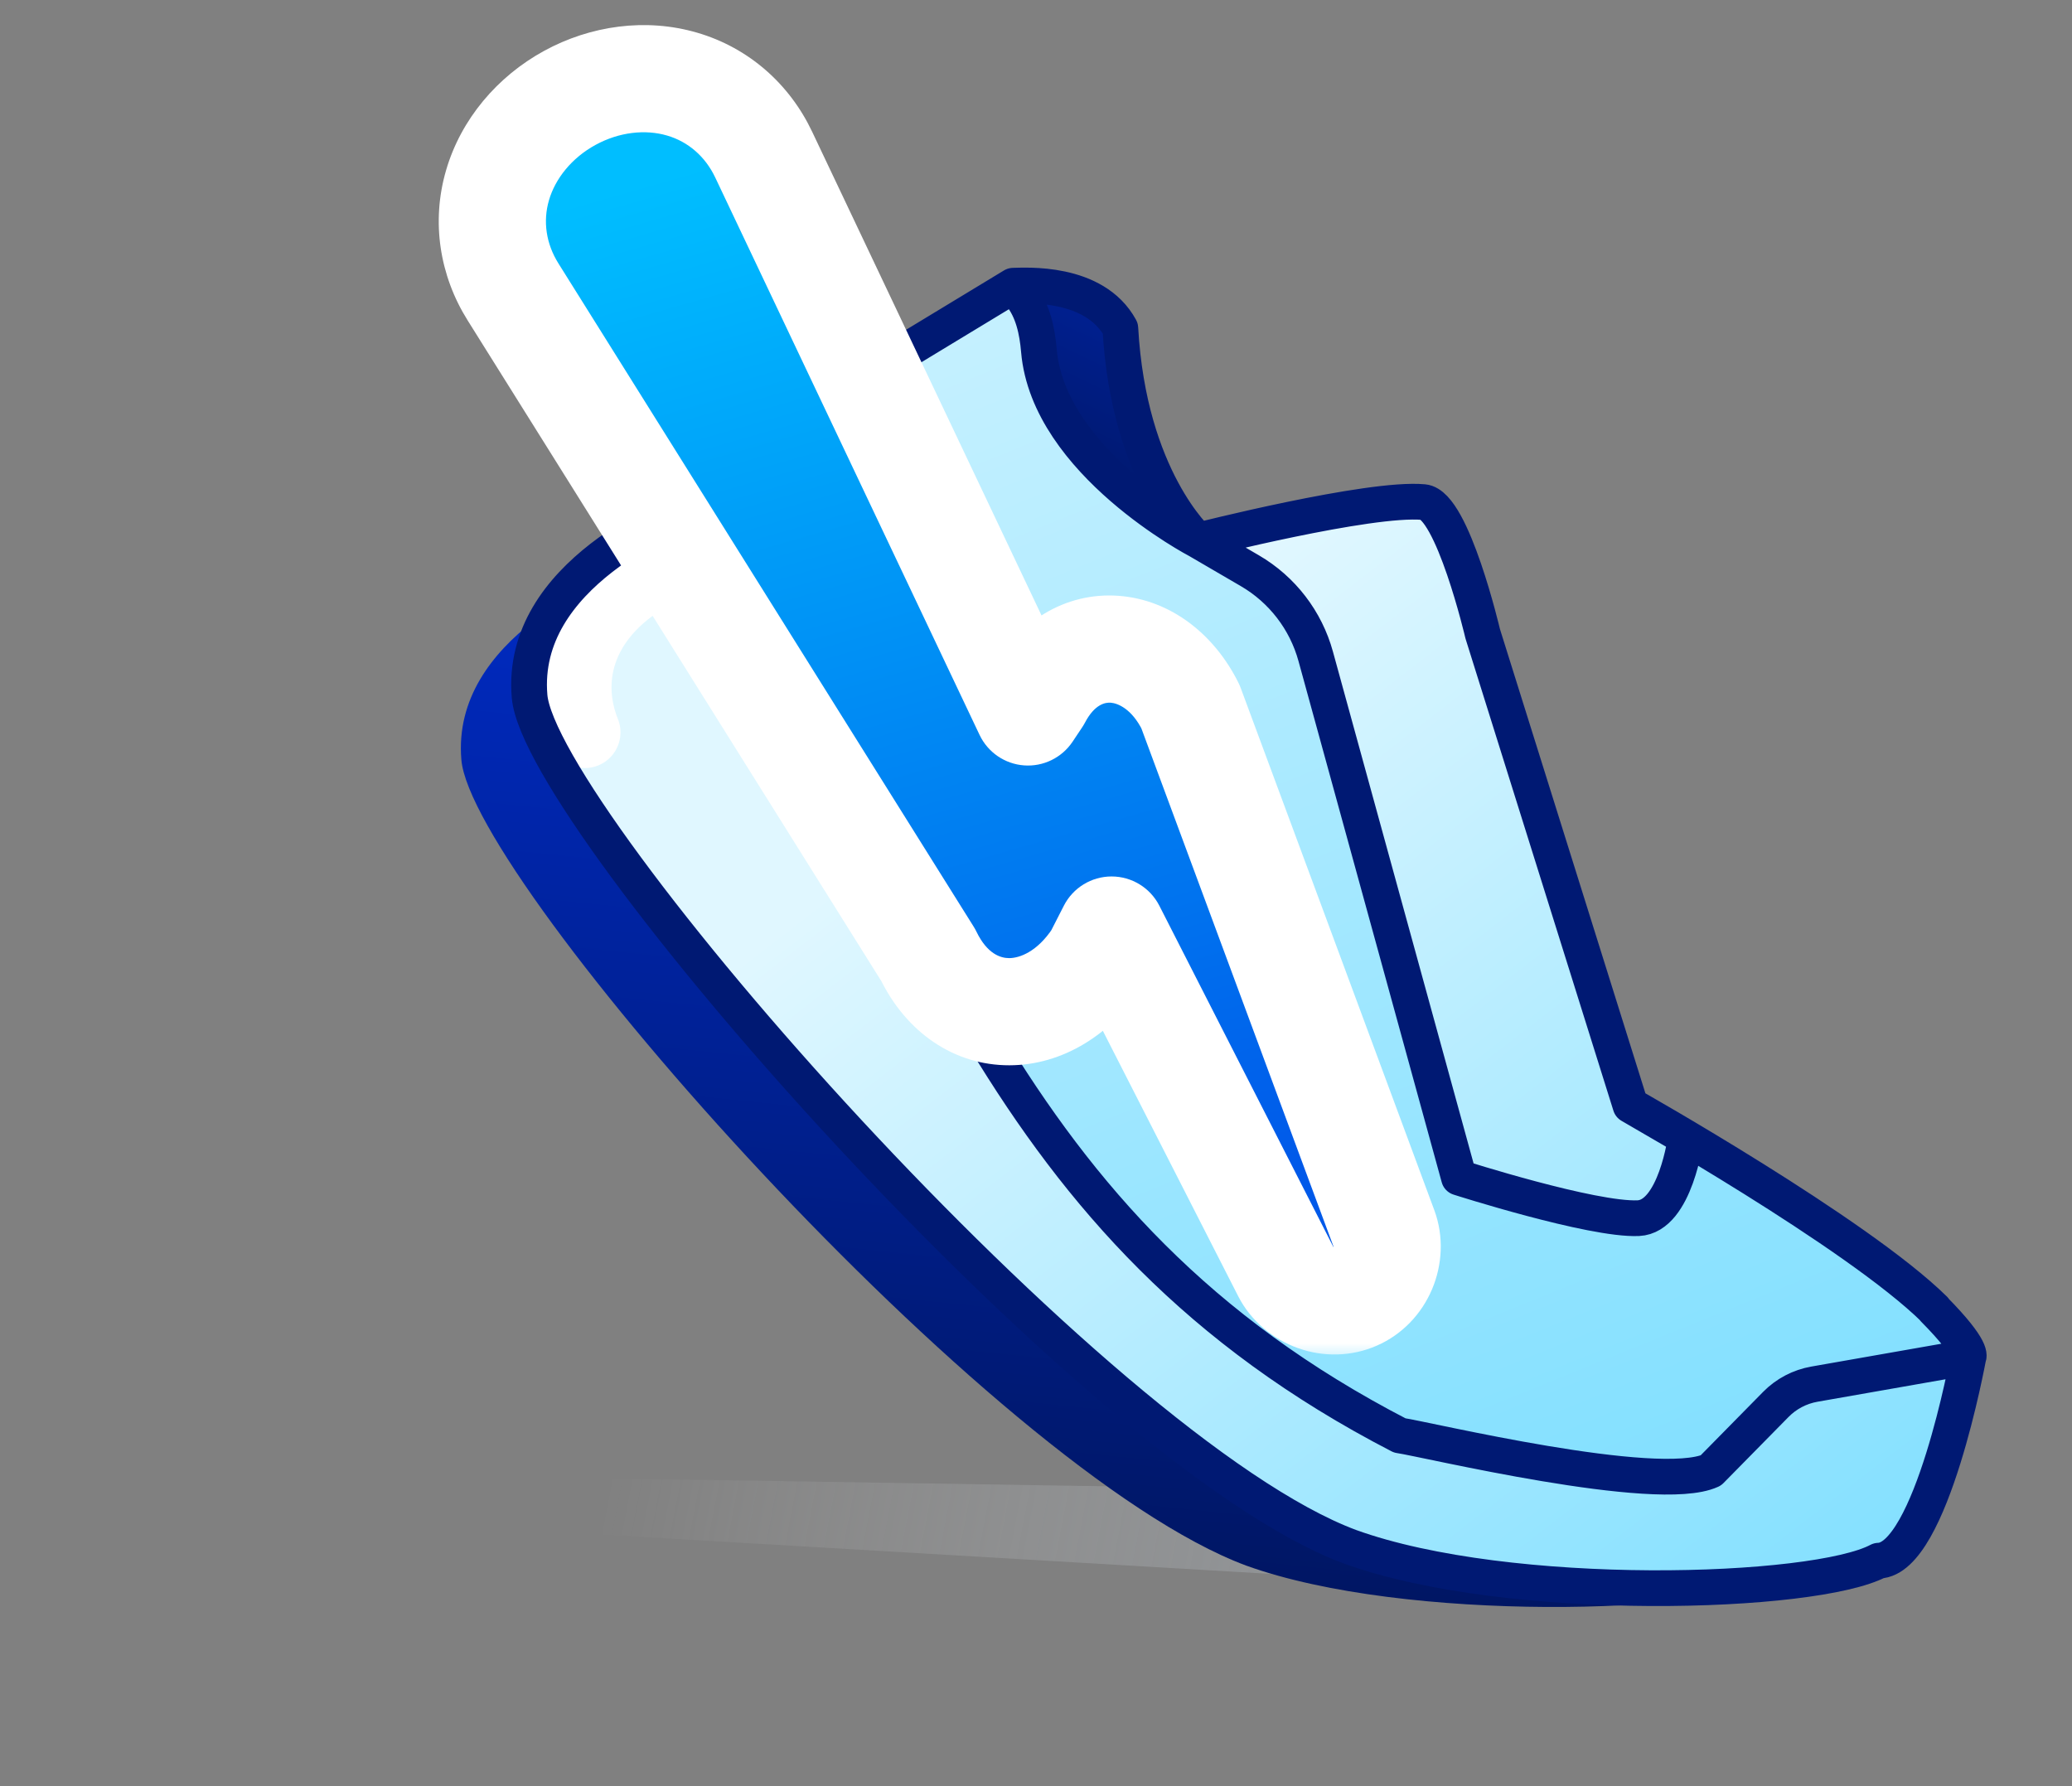 <svg width="116" height="100" viewBox="0 0 116 100" fill="none" xmlns="http://www.w3.org/2000/svg">
<rect x="0" y="0" width="116" height="100" fill="#808080" stroke="none"/>
<path d="M1.192 82.244L79.131 83.487C86.632 83.606 97.691 87.52 94.541 88.941C93.842 89.257 92.467 89.37 90.638 89.263L5.168 84.24C3.122 84.12 0.39 83.292 0.036 82.685C-0.133 82.397 0.304 82.23 1.192 82.244Z" fill="url(#paint0_linear_9732_1547)" fill-opacity="0.8"/>
<path d="M89.962 83.382C86.96 84.752 73.988 81.623 72.545 81.417C49.929 69.723 48.256 53.845 35.419 31.661C33.943 32.357 25.245 35.68 25.83 42.541C26.414 49.402 55.507 82.344 69.761 87.65C78.696 90.877 95.779 90.344 99.362 88.43C102.309 88.357 104.382 77.034 104.382 77.034L94.504 78.768L89.962 83.382Z" fill="url(#paint1_linear_9732_1547)"/>
<path d="M105.177 87.376C101.593 89.291 84.511 89.824 75.575 86.597C61.322 81.29 30.232 45.845 29.648 38.984C29.064 32.123 37.761 28.8 39.237 28.104C39.115 26.951 41.521 24.738 44.952 23.053L49.814 20.183L56.725 15.996C57.635 17.137 58.017 18.413 58.185 19.855C58.901 25.999 67.078 30.265 67.078 30.265C67.078 30.265 76.683 27.826 79.697 28.111C81.316 28.264 82.561 33.925 83.008 35.479C85.486 45.639 87.737 52.096 91.281 61.885C93.77 63.57 103.936 69.026 108.271 73.297C110.569 75.625 110.197 75.981 110.197 75.981C110.197 75.981 108.124 87.304 105.177 87.376Z" fill="url(#paint2_linear_9732_1547)"/>
<path d="M78.36 80.364C79.803 80.57 92.775 83.699 95.777 82.329L100.318 77.715L110.197 75.981C110.197 75.981 108.124 87.304 105.177 87.376C101.594 89.291 84.511 89.824 75.576 86.597C61.322 81.29 30.233 45.845 29.648 38.984C29.064 32.123 37.762 28.8 39.237 28.104C39.116 26.951 41.522 24.738 44.952 23.053C51.035 32.613 55.814 39.644 50.558 49.887C56.968 62.342 63.664 72.765 78.36 80.364Z" fill="url(#paint3_linear_9732_1547)"/>
<path d="M79.697 28.111C81.316 28.264 82.561 33.925 83.008 35.479C85.486 45.639 87.737 52.096 91.281 61.885L91.509 62.036L94.181 63.805L92.483 67.201L87.954 68.333L81.679 65.929L72.794 33.598L67.078 30.265C67.078 30.265 76.683 27.826 79.697 28.111Z" fill="url(#paint4_linear_9732_1547)"/>
<path d="M32.738 41.001C31.484 37.886 32.491 34.267 36.738 32" stroke="white" stroke-width="4" stroke-linecap="round" stroke-linejoin="round"/>
<path d="M63.032 19.556C61.57 16.872 57.884 16.491 57.238 16.5L58.532 19.048C57.416 26.237 67.387 31.439 67.387 31.439C67.387 31.439 63.498 27.966 63.032 19.556Z" fill="url(#paint5_linear_9732_1547)"/>
<path d="M108.293 73.3C103.957 69.029 91.281 61.886 91.281 61.886M110.197 75.981C110.197 75.981 110.57 75.625 108.271 73.298M110.197 75.981C110.197 75.981 108.124 87.304 105.177 87.377C101.593 89.291 84.511 89.825 75.576 86.597C61.322 81.291 30.233 45.846 29.648 38.985C29.064 32.124 37.762 28.801 39.237 28.105M110.197 75.981L101.58 77.494C100.759 77.638 100.004 78.034 99.42 78.628L95.777 82.329C92.775 83.699 79.803 80.57 78.36 80.365C55.744 68.671 52.075 50.289 39.237 28.105M91.281 61.886L94.38 63.688C94.38 63.688 93.805 68.107 91.722 68.201C89.137 68.317 81.679 65.929 81.679 65.929L73.659 36.745C73.105 34.728 71.782 33.008 69.975 31.954L67.078 30.265M91.281 61.886L83.008 35.48C83.008 35.48 81.316 28.264 79.697 28.111C76.683 27.826 67.078 30.265 67.078 30.265M44.952 23.053C51.035 32.613 55.814 39.645 50.558 49.887M44.952 23.053C41.522 24.738 39.116 26.951 39.237 28.105M44.952 23.053L49.814 20.184L56.725 15.996M56.725 15.996C57.371 15.988 61.26 15.698 62.722 18.382C63.189 26.793 67.078 30.265 67.078 30.265M56.725 15.996L57.128 16.502C57.825 17.376 58.067 18.511 58.162 19.626C58.697 25.893 67.078 30.265 67.078 30.265" stroke="#001973" stroke-width="2" stroke-linecap="round" stroke-linejoin="round"/>
<mask id="path-8-outside-1_9732_1547" maskUnits="userSpaceOnUse" x="20.395" y="-0.288" width="64.27" height="76.467" fill="black">
<rect fill="white" x="20.395" y="-0.288" width="64.27" height="76.467"/>
<path d="M75.875 72.591C75.188 72.893 74.404 72.912 73.675 72.652C72.948 72.392 72.334 71.874 71.992 71.205C71.342 69.93 70.692 68.656 70.042 67.382C67.439 62.278 64.835 57.174 62.232 52.07C61.969 52.584 61.707 53.099 61.444 53.613C58.827 57.593 54.041 57.758 51.967 53.47C44.978 42.307 37.989 31.144 31 19.981C30.241 18.768 29.481 17.555 28.722 16.343C27.593 14.542 27.258 12.405 27.855 10.368C28.448 8.332 29.925 6.563 31.896 5.483C33.866 4.404 36.152 4.113 38.187 4.709C40.225 5.303 41.846 6.736 42.755 8.657C43.368 9.949 43.981 11.242 44.594 12.535C48.913 21.643 53.232 30.752 57.552 39.86C57.73 39.594 57.908 39.327 58.086 39.061C60.153 35.135 64.68 35.59 66.649 39.566C69.764 47.967 72.879 56.369 75.994 64.771C76.491 66.112 76.989 67.454 77.486 68.796C77.747 69.501 77.711 70.302 77.409 71.014C77.107 71.726 76.563 72.29 75.875 72.591Z"/>
</mask>
<path d="M75.875 72.591C75.188 72.893 74.404 72.912 73.675 72.652C72.948 72.392 72.334 71.874 71.992 71.205C71.342 69.93 70.692 68.656 70.042 67.382C67.439 62.278 64.835 57.174 62.232 52.07C61.969 52.584 61.707 53.099 61.444 53.613C58.827 57.593 54.041 57.758 51.967 53.47C44.978 42.307 37.989 31.144 31 19.981C30.241 18.768 29.481 17.555 28.722 16.343C27.593 14.542 27.258 12.405 27.855 10.368C28.448 8.332 29.925 6.563 31.896 5.483C33.866 4.404 36.152 4.113 38.187 4.709C40.225 5.303 41.846 6.736 42.755 8.657C43.368 9.949 43.981 11.242 44.594 12.535C48.913 21.643 53.232 30.752 57.552 39.86C57.73 39.594 57.908 39.327 58.086 39.061C60.153 35.135 64.68 35.59 66.649 39.566C69.764 47.967 72.879 56.369 75.994 64.771C76.491 66.112 76.989 67.454 77.486 68.796C77.747 69.501 77.711 70.302 77.409 71.014C77.107 71.726 76.563 72.29 75.875 72.591Z" fill="url(#paint6_linear_9732_1547)"/>
<path d="M75.875 72.591L77.08 75.339L77.08 75.339L75.875 72.591ZM73.675 72.652L72.664 75.477L72.669 75.478L73.675 72.652ZM71.992 71.205L69.319 72.568L69.32 72.57L71.992 71.205ZM70.042 67.382L67.369 68.745L67.369 68.745L70.042 67.382ZM62.232 52.07L64.905 50.707C64.393 49.703 63.361 49.071 62.234 49.07C61.107 49.069 60.074 49.701 59.561 50.704L62.232 52.07ZM61.444 53.613L63.951 55.26C64.01 55.17 64.065 55.075 64.115 54.979L61.444 53.613ZM51.967 53.47L54.667 52.163C54.62 52.065 54.567 51.97 54.509 51.878L51.967 53.47ZM31 19.981L33.543 18.389L31 19.981ZM28.722 16.343L31.265 14.751L31.264 14.749L28.722 16.343ZM27.855 10.368L30.734 11.211L30.735 11.207L27.855 10.368ZM31.896 5.483L30.454 2.852L30.454 2.852L31.896 5.483ZM38.187 4.709L37.344 7.588L37.347 7.589L38.187 4.709ZM42.755 8.657L40.043 9.94L40.044 9.942L42.755 8.657ZM44.594 12.535L41.883 13.82L44.594 12.535ZM57.552 39.86L54.841 41.146C55.304 42.121 56.255 42.773 57.332 42.852C58.409 42.931 59.445 42.425 60.046 41.528L57.552 39.86ZM58.086 39.061L60.58 40.728C60.638 40.641 60.692 40.551 60.741 40.458L58.086 39.061ZM66.649 39.566L69.462 38.523C69.426 38.424 69.384 38.328 69.338 38.234L66.649 39.566ZM75.994 64.771L78.807 63.728L78.807 63.728L75.994 64.771ZM77.486 68.796L80.3 67.755L80.299 67.753L77.486 68.796ZM77.409 71.014L80.17 72.187L80.172 72.183L77.409 71.014ZM75.875 72.591L74.671 69.844C74.68 69.84 74.689 69.837 74.697 69.835C74.704 69.834 74.709 69.833 74.711 69.833C74.715 69.833 74.705 69.834 74.682 69.826L73.675 72.652L72.669 75.478C74.081 75.981 75.657 75.963 77.08 75.339L75.875 72.591ZM73.675 72.652L74.686 69.828C74.675 69.823 74.665 69.819 74.656 69.813C74.647 69.808 74.641 69.804 74.639 69.802C74.636 69.799 74.637 69.8 74.642 69.806C74.646 69.811 74.654 69.822 74.663 69.84L71.992 71.205L69.32 72.57C70.036 73.971 71.274 74.979 72.664 75.477L73.675 72.652ZM71.992 71.205L74.664 69.842C74.339 69.204 74.014 68.567 73.689 67.93C73.364 67.293 73.039 66.656 72.714 66.019L70.042 67.382L67.369 68.745C67.694 69.382 68.019 70.019 68.344 70.656C68.669 71.293 68.994 71.931 69.319 72.568L71.992 71.205ZM70.042 67.382L72.714 66.019C71.413 63.467 70.111 60.915 68.809 58.363C67.508 55.811 66.206 53.259 64.905 50.707L62.232 52.07L59.56 53.433C60.861 55.985 62.163 58.537 63.465 61.089C64.766 63.641 66.068 66.193 67.369 68.745L70.042 67.382ZM62.232 52.07L59.561 50.704C59.429 50.962 59.298 51.22 59.166 51.477C59.035 51.734 58.904 51.99 58.773 52.246L61.444 53.613L64.115 54.979C64.247 54.721 64.378 54.463 64.51 54.206C64.641 53.949 64.772 53.693 64.903 53.436L62.232 52.07ZM61.444 53.613L58.937 51.965C58.069 53.286 57.081 53.641 56.498 53.642C56.017 53.642 55.272 53.412 54.667 52.163L51.967 53.47L49.266 54.776C50.736 57.815 53.422 59.646 56.507 59.642C59.489 59.637 62.203 57.92 63.951 55.26L61.444 53.613ZM51.967 53.47L54.509 51.878C47.504 40.689 40.548 29.578 33.543 18.389L31 19.981L28.457 21.573C35.43 32.71 42.451 43.925 49.424 55.062L51.967 53.47ZM31 19.981L33.543 18.389C33.163 17.783 32.783 17.176 32.404 16.57C32.024 15.963 31.644 15.357 31.265 14.751L28.722 16.343L26.179 17.935C26.559 18.541 26.939 19.147 27.318 19.754C27.698 20.36 28.078 20.967 28.457 21.573L31 19.981ZM28.722 16.343L31.264 14.749C30.568 13.639 30.39 12.386 30.734 11.211L27.855 10.368L24.976 9.524C24.126 12.425 24.618 15.445 26.18 17.936L28.722 16.343ZM27.855 10.368L30.735 11.207C31.087 10 32.004 8.844 33.337 8.114L31.896 5.483L30.454 2.852C27.845 4.281 25.81 6.665 24.975 9.528L27.855 10.368ZM31.896 5.483L33.337 8.114C34.669 7.385 36.136 7.234 37.344 7.588L38.187 4.709L39.03 1.83C36.168 0.992 33.064 1.423 30.454 2.852L31.896 5.483ZM38.187 4.709L37.347 7.589C38.522 7.931 39.483 8.757 40.043 9.94L42.755 8.657L45.467 7.373C44.208 4.715 41.928 2.674 39.026 1.829L38.187 4.709ZM42.755 8.657L40.044 9.942C40.658 11.236 41.27 12.526 41.883 13.82L44.594 12.535L47.305 11.249C46.693 9.959 46.078 8.662 45.466 7.371L42.755 8.657ZM44.594 12.535L41.883 13.82C44.043 18.374 46.203 22.929 48.362 27.483C50.522 32.037 52.681 36.592 54.841 41.146L57.552 39.86L60.262 38.575C58.103 34.021 55.943 29.466 53.784 24.912C51.624 20.358 49.465 15.803 47.305 11.249L44.594 12.535ZM57.552 39.86L60.046 41.528C60.135 41.394 60.224 41.26 60.313 41.127C60.402 40.994 60.491 40.861 60.58 40.728L58.086 39.061L55.592 37.393C55.503 37.527 55.413 37.661 55.324 37.794C55.235 37.927 55.147 38.06 55.058 38.193L57.552 39.86ZM58.086 39.061L60.741 40.458C61.295 39.405 61.895 39.321 62.185 39.342C62.573 39.371 63.357 39.678 63.961 40.897L66.649 39.566L69.338 38.234C67.972 35.478 65.508 33.57 62.623 33.358C59.641 33.139 56.943 34.791 55.431 37.663L58.086 39.061ZM66.649 39.566L63.836 40.608C65.394 44.809 66.951 49.01 68.509 53.211C70.066 57.412 71.624 61.613 73.181 65.814L75.994 64.771L78.807 63.728C77.249 59.527 75.692 55.326 74.135 51.125C72.577 46.924 71.02 42.723 69.462 38.523L66.649 39.566ZM75.994 64.771L73.181 65.814C73.43 66.484 73.678 67.155 73.927 67.826C74.176 68.497 74.424 69.168 74.673 69.838L77.486 68.796L80.299 67.753C80.05 67.082 79.802 66.412 79.553 65.741C79.304 65.07 79.056 64.399 78.807 63.728L75.994 64.771ZM77.486 68.796L74.672 69.836C74.659 69.799 74.661 69.783 74.66 69.79C74.66 69.794 74.66 69.801 74.657 69.811C74.655 69.821 74.652 69.832 74.647 69.844L77.409 71.014L80.172 72.183C80.747 70.825 80.846 69.232 80.3 67.755L77.486 68.796ZM77.409 71.014L74.648 69.84C74.638 69.864 74.63 69.871 74.633 69.868C74.635 69.866 74.639 69.863 74.645 69.858C74.652 69.853 74.66 69.849 74.67 69.844L75.875 72.591L77.08 75.339C78.506 74.714 79.585 73.565 80.17 72.187L77.409 71.014Z" fill="white" mask="url(#path-8-outside-1_9732_1547)"/>
<defs>
<linearGradient id="paint0_linear_9732_1547" x1="33.866" y1="80.823" x2="141.171" y2="101.524" gradientUnits="userSpaceOnUse">
<stop stop-color="white" stop-opacity="0"/>
<stop offset="1" stop-color="#3B5670"/>
</linearGradient>
<linearGradient id="paint1_linear_9732_1547" x1="64.789" y1="110.984" x2="74.318" y2="17.996" gradientUnits="userSpaceOnUse">
<stop stop-color="#000D3A"/>
<stop offset="1" stop-color="#0032E5"/>
</linearGradient>
<linearGradient id="paint2_linear_9732_1547" x1="97.238" y1="85.5" x2="55.922" y2="-16.557" gradientUnits="userSpaceOnUse">
<stop stop-color="#80DFFF"/>
<stop offset="1" stop-color="#E0F7FF"/>
</linearGradient>
<linearGradient id="paint3_linear_9732_1547" x1="101.238" y1="94" x2="59.507" y2="39.853" gradientUnits="userSpaceOnUse">
<stop stop-color="#80DFFF"/>
<stop offset="1" stop-color="#E0F7FF"/>
</linearGradient>
<linearGradient id="paint4_linear_9732_1547" x1="101.238" y1="94" x2="59.507" y2="39.853" gradientUnits="userSpaceOnUse">
<stop stop-color="#80DFFF"/>
<stop offset="1" stop-color="#E0F7FF"/>
</linearGradient>
<linearGradient id="paint5_linear_9732_1547" x1="62.238" y1="42" x2="80.676" y2="3.025" gradientUnits="userSpaceOnUse">
<stop stop-color="#000D3A"/>
<stop offset="1" stop-color="#0032E5"/>
</linearGradient>
<linearGradient id="paint6_linear_9732_1547" x1="76.827" y1="64.23" x2="59.418" y2="3.501" gradientUnits="userSpaceOnUse">
<stop stop-color="#0059E9"/>
<stop offset="1" stop-color="#00BEFF"/>
</linearGradient>
</defs>
</svg>
